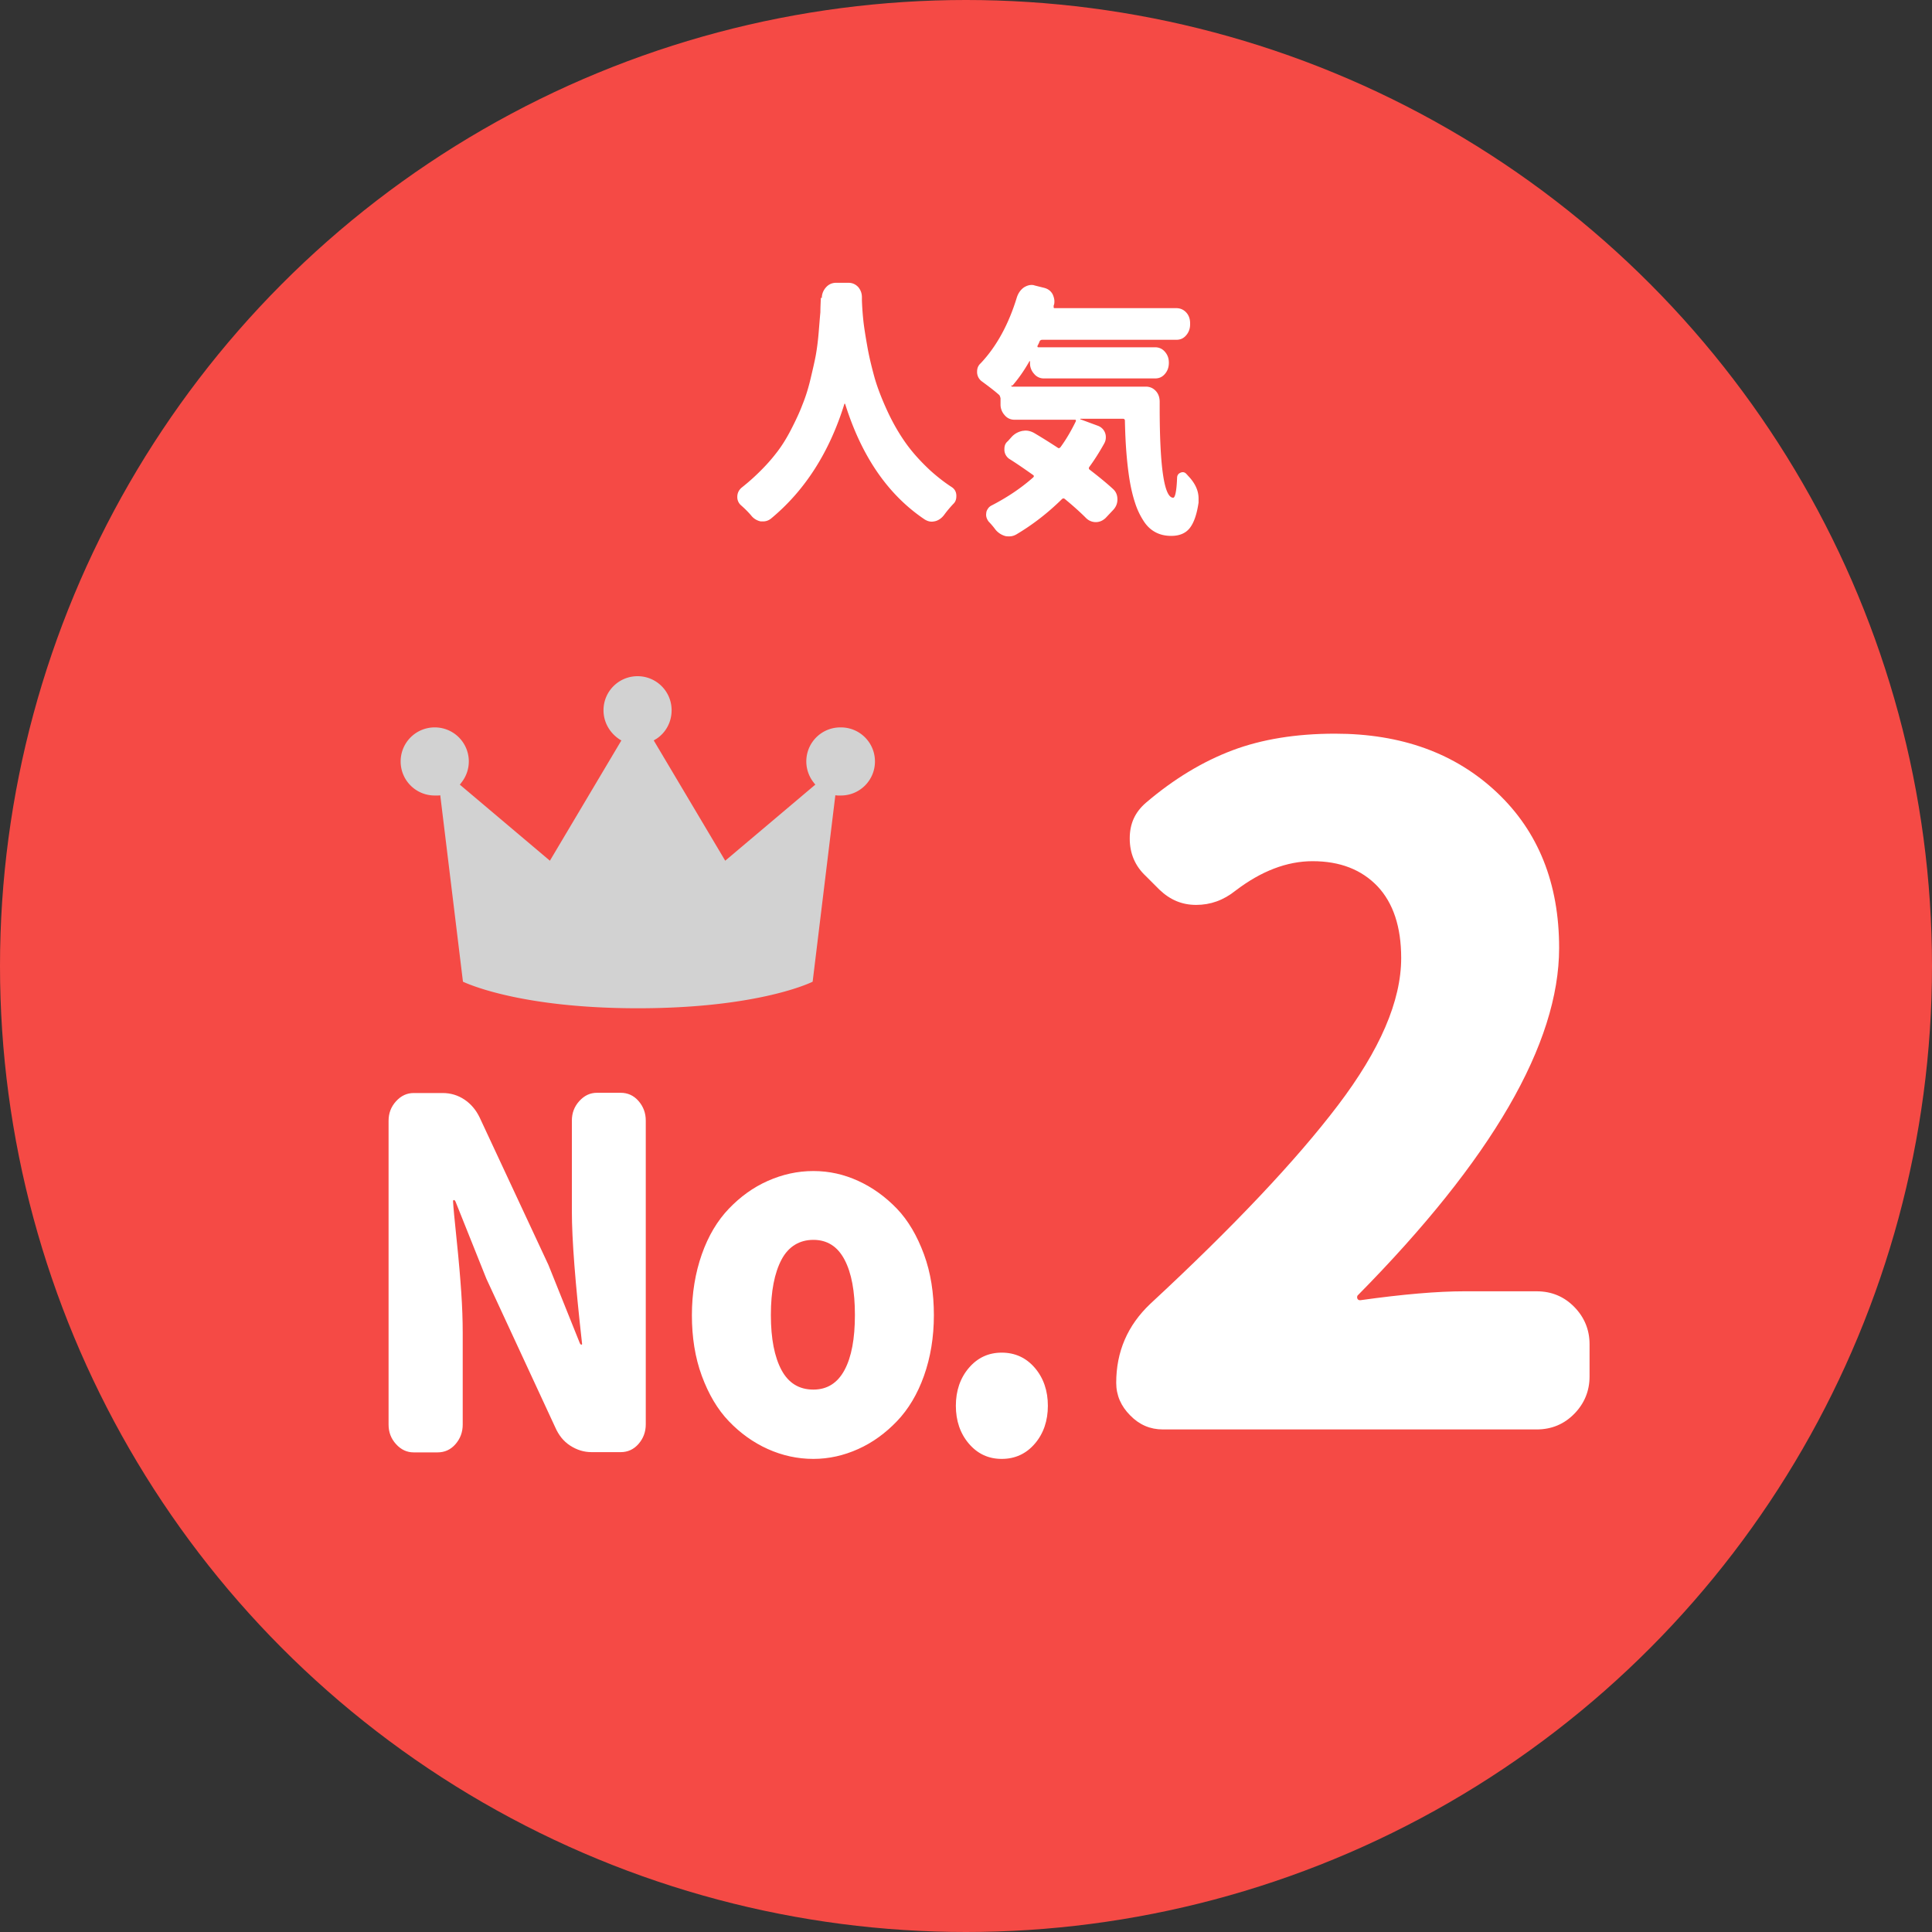 <svg id="_レイヤー_2" xmlns="http://www.w3.org/2000/svg" viewBox="0 0 80 80"><rect x="0" y="0" width="80" height="80" fill="#333333" stroke="none"/><defs><style>.cls-1{fill:#fff}</style></defs><g id="svg"><g><circle cx="40" cy="40" r="40" fill="#f54a45"/><g><path class="cls-1" d="M34.03 12.34c0-.18.07-.33.18-.45s.25-.18.41-.18h.52c.15 0 .29.06.4.18.1.12.15.26.15.42v.13c.01.28.03.56.06.84.03.28.09.65.17 1.1.08.45.19.88.3 1.28.12.41.29.85.51 1.33.22.48.47.92.75 1.32s.63.79 1.05 1.18c.28.25.57.48.88.68.12.08.18.19.19.33v.05c0 .13-.04.24-.13.32-.13.14-.25.28-.36.43-.1.14-.23.24-.38.28-.05.01-.1.02-.15.02-.1 0-.19-.03-.29-.09-1.52-1.02-2.61-2.61-3.29-4.77 0-.01 0-.02-.02-.02s-.02 0-.02.02c-.62 1.99-1.63 3.57-3.03 4.73-.1.08-.21.12-.33.12h-.1a.668.668 0 01-.4-.25c-.12-.14-.26-.28-.42-.42a.448.448 0 01-.15-.34c0-.16.06-.28.17-.38.2-.16.39-.32.57-.49.33-.31.61-.61.85-.92.24-.3.45-.64.64-1.01s.35-.71.47-1.03c.13-.32.24-.67.33-1.05s.17-.72.22-.99c.05-.28.09-.59.12-.95s.05-.63.07-.83c0-.17.01-.37.02-.6zm7.85 3.61v.04c0 .01.02.02.03.02h5.54c.16 0 .3.06.41.18.11.12.16.27.16.45v.24c0 2.48.19 3.73.56 3.73.08 0 .14-.28.16-.81 0-.12.05-.19.15-.23s.18-.01.24.06c.04.04.08.09.12.13.25.28.38.57.38.88v.17c-.07.48-.19.83-.36 1.05-.17.22-.43.33-.77.33-.25 0-.47-.05-.67-.16s-.36-.27-.49-.48a3.07 3.07 0 01-.34-.73c-.09-.27-.17-.6-.23-.97-.06-.38-.1-.75-.13-1.13s-.05-.81-.06-1.3c0-.05-.03-.08-.08-.08h-1.76s-.01 0-.01.01v.01l.73.27a.495.495 0 01.33.48c0 .09-.02.17-.07.26-.19.34-.39.66-.61.96-.03.04-.03.08 0 .11.39.3.72.57.98.81.12.11.18.25.18.43 0 .17-.06.31-.17.43l-.32.34c-.12.11-.25.17-.41.17a.57.57 0 01-.41-.18c-.24-.24-.53-.5-.87-.78-.04-.03-.08-.03-.12.01-.58.57-1.2 1.05-1.87 1.45-.1.06-.2.09-.31.09-.05 0-.1 0-.15-.01a.805.805 0 01-.42-.27 3.04 3.04 0 00-.28-.33.556.556 0 01-.09-.17.408.408 0 01-.01-.19c0-.06.03-.12.07-.18s.09-.1.15-.13c.62-.32 1.2-.7 1.72-1.16.04-.04.04-.07 0-.1-.34-.24-.67-.47-.99-.67a.468.468 0 01-.2-.35v-.06c0-.13.04-.24.14-.32l.18-.2c.13-.13.28-.2.44-.23.04 0 .07-.01.11-.01.14 0 .26.04.38.11.32.19.64.39.96.6.04.03.07.02.11-.02.25-.34.46-.71.64-1.08v-.04c0-.01-.02-.02-.03-.02H42a.51.51 0 01-.4-.19.644.644 0 01-.17-.45v-.25s-.02-.09-.05-.13c-.19-.17-.44-.36-.74-.58a.477.477 0 01-.18-.4c0-.14.05-.25.15-.34.66-.7 1.16-1.62 1.5-2.74.06-.17.15-.3.29-.4.1-.06.2-.1.31-.1.04 0 .08 0 .13.02l.4.1c.15.04.27.12.35.27.04.09.07.19.07.28 0 .06 0 .12-.03.18v.08c0 .02.02.03.04.03h5.04c.16 0 .3.06.41.18.11.12.16.27.16.45v.04c0 .17-.05.32-.16.45s-.24.19-.41.19h-5.55c-.05 0-.09.02-.11.06-.03.08-.06.14-.09.19v.04c0 .01.02.02.03.02h4.84c.16 0 .3.06.41.19.11.13.16.27.16.45s-.05.33-.16.46-.24.19-.41.19h-4.61a.51.51 0 01-.4-.19.644.644 0 01-.17-.45v-.05s0-.02-.01-.03c0 0-.02 0-.02.02-.21.37-.44.7-.7 1z"/></g><g><path class="cls-1" d="M17.13 60.14c-.28 0-.52-.11-.73-.34s-.31-.5-.31-.81V46.41c0-.31.1-.58.31-.81s.45-.34.73-.34h1.2c.33 0 .63.09.9.27s.48.43.63.74l2.85 6.11 1.3 3.24s.03.06.06.06.04-.02.03-.06c-.28-2.49-.42-4.3-.42-5.45V46.4c0-.31.1-.58.31-.81s.45-.34.73-.34h.98c.29 0 .54.11.74.34s.3.5.3.81v12.58c0 .31-.1.58-.3.81s-.45.34-.74.34h-1.2c-.32 0-.61-.09-.89-.27s-.48-.44-.62-.76l-2.85-6.15-1.28-3.2s-.03-.06-.06-.06-.04.02-.04.06c.01.21.06.74.15 1.6s.15 1.58.19 2.17.06 1.15.06 1.68v3.79c0 .31-.1.58-.3.81s-.45.34-.74.34h-.98zm16.55.27c-.66 0-1.29-.14-1.89-.41s-1.14-.66-1.61-1.15-.84-1.12-1.12-1.88-.41-1.6-.41-2.51.14-1.75.41-2.52.65-1.4 1.12-1.89 1-.88 1.61-1.15 1.23-.41 1.89-.41 1.27.14 1.86.41 1.13.66 1.6 1.15.84 1.13 1.12 1.89.41 1.61.41 2.52-.14 1.75-.41 2.51-.65 1.39-1.12 1.88-1 .88-1.6 1.15-1.22.41-1.86.41zm0-2.87c.57 0 1-.27 1.29-.81s.43-1.3.43-2.28-.14-1.74-.43-2.29-.72-.82-1.29-.82-1.03.27-1.32.82-.44 1.31-.44 2.29.15 1.74.44 2.28.73.81 1.32.81zm7.8 2.87c-.55 0-1-.21-1.36-.63s-.54-.95-.54-1.57.18-1.15.54-1.57.81-.63 1.36-.63 1.01.21 1.37.63.54.95.54 1.57-.18 1.15-.54 1.57-.82.63-1.37.63z"/></g><path class="cls-1" d="M48.15 59.19c-.52 0-.97-.19-1.35-.58-.38-.38-.58-.83-.58-1.35 0-1.29.47-2.38 1.41-3.27 3.44-3.19 6.03-5.93 7.77-8.22s2.62-4.32 2.62-6.1c0-1.29-.33-2.28-.98-2.97-.66-.69-1.55-1.04-2.69-1.04-1.06 0-2.13.41-3.19 1.22-.5.4-1.04.59-1.63.59s-1.08-.21-1.52-.63l-.56-.56c-.45-.42-.67-.94-.67-1.56s.22-1.09.67-1.48c1.16-.99 2.36-1.71 3.58-2.17s2.64-.69 4.25-.69c2.75 0 4.98.81 6.7 2.43 1.72 1.62 2.58 3.77 2.58 6.44 0 3.96-2.78 8.76-8.35 14.4-.02.05-.02.09 0 .13.02.04.06.06.11.06 1.78-.25 3.22-.37 4.3-.37h3.01c.62 0 1.14.22 1.56.65.42.43.63.95.63 1.54V57c0 .59-.21 1.11-.63 1.54-.42.43-.94.65-1.56.65H48.16z"/><path d="M34.8 30.12a1.408 1.408 0 00-1.11 2.28c.02.03.05.06.07.09l-3.73 3.15-2.96-4.98s.06-.04.1-.06c.39-.25.64-.69.64-1.19 0-.78-.63-1.41-1.41-1.41s-1.41.63-1.41 1.41c0 .5.26.93.64 1.19.03.02.06.04.1.06l-2.96 4.98-3.73-3.15s.05-.06.07-.09A1.408 1.408 0 0018 30.12c-.78 0-1.41.63-1.41 1.41s.63 1.41 1.41 1.41h.12c.04 0 .07 0 .11-.01l.94 7.72c.26.12 2.48 1.1 7.24 1.1s6.98-.97 7.24-1.1l.94-7.72s.07.01.11.01h.12c.78 0 1.41-.63 1.41-1.41 0-.78-.63-1.41-1.41-1.41z" fill="#d2d2d2"/></g></g></svg>